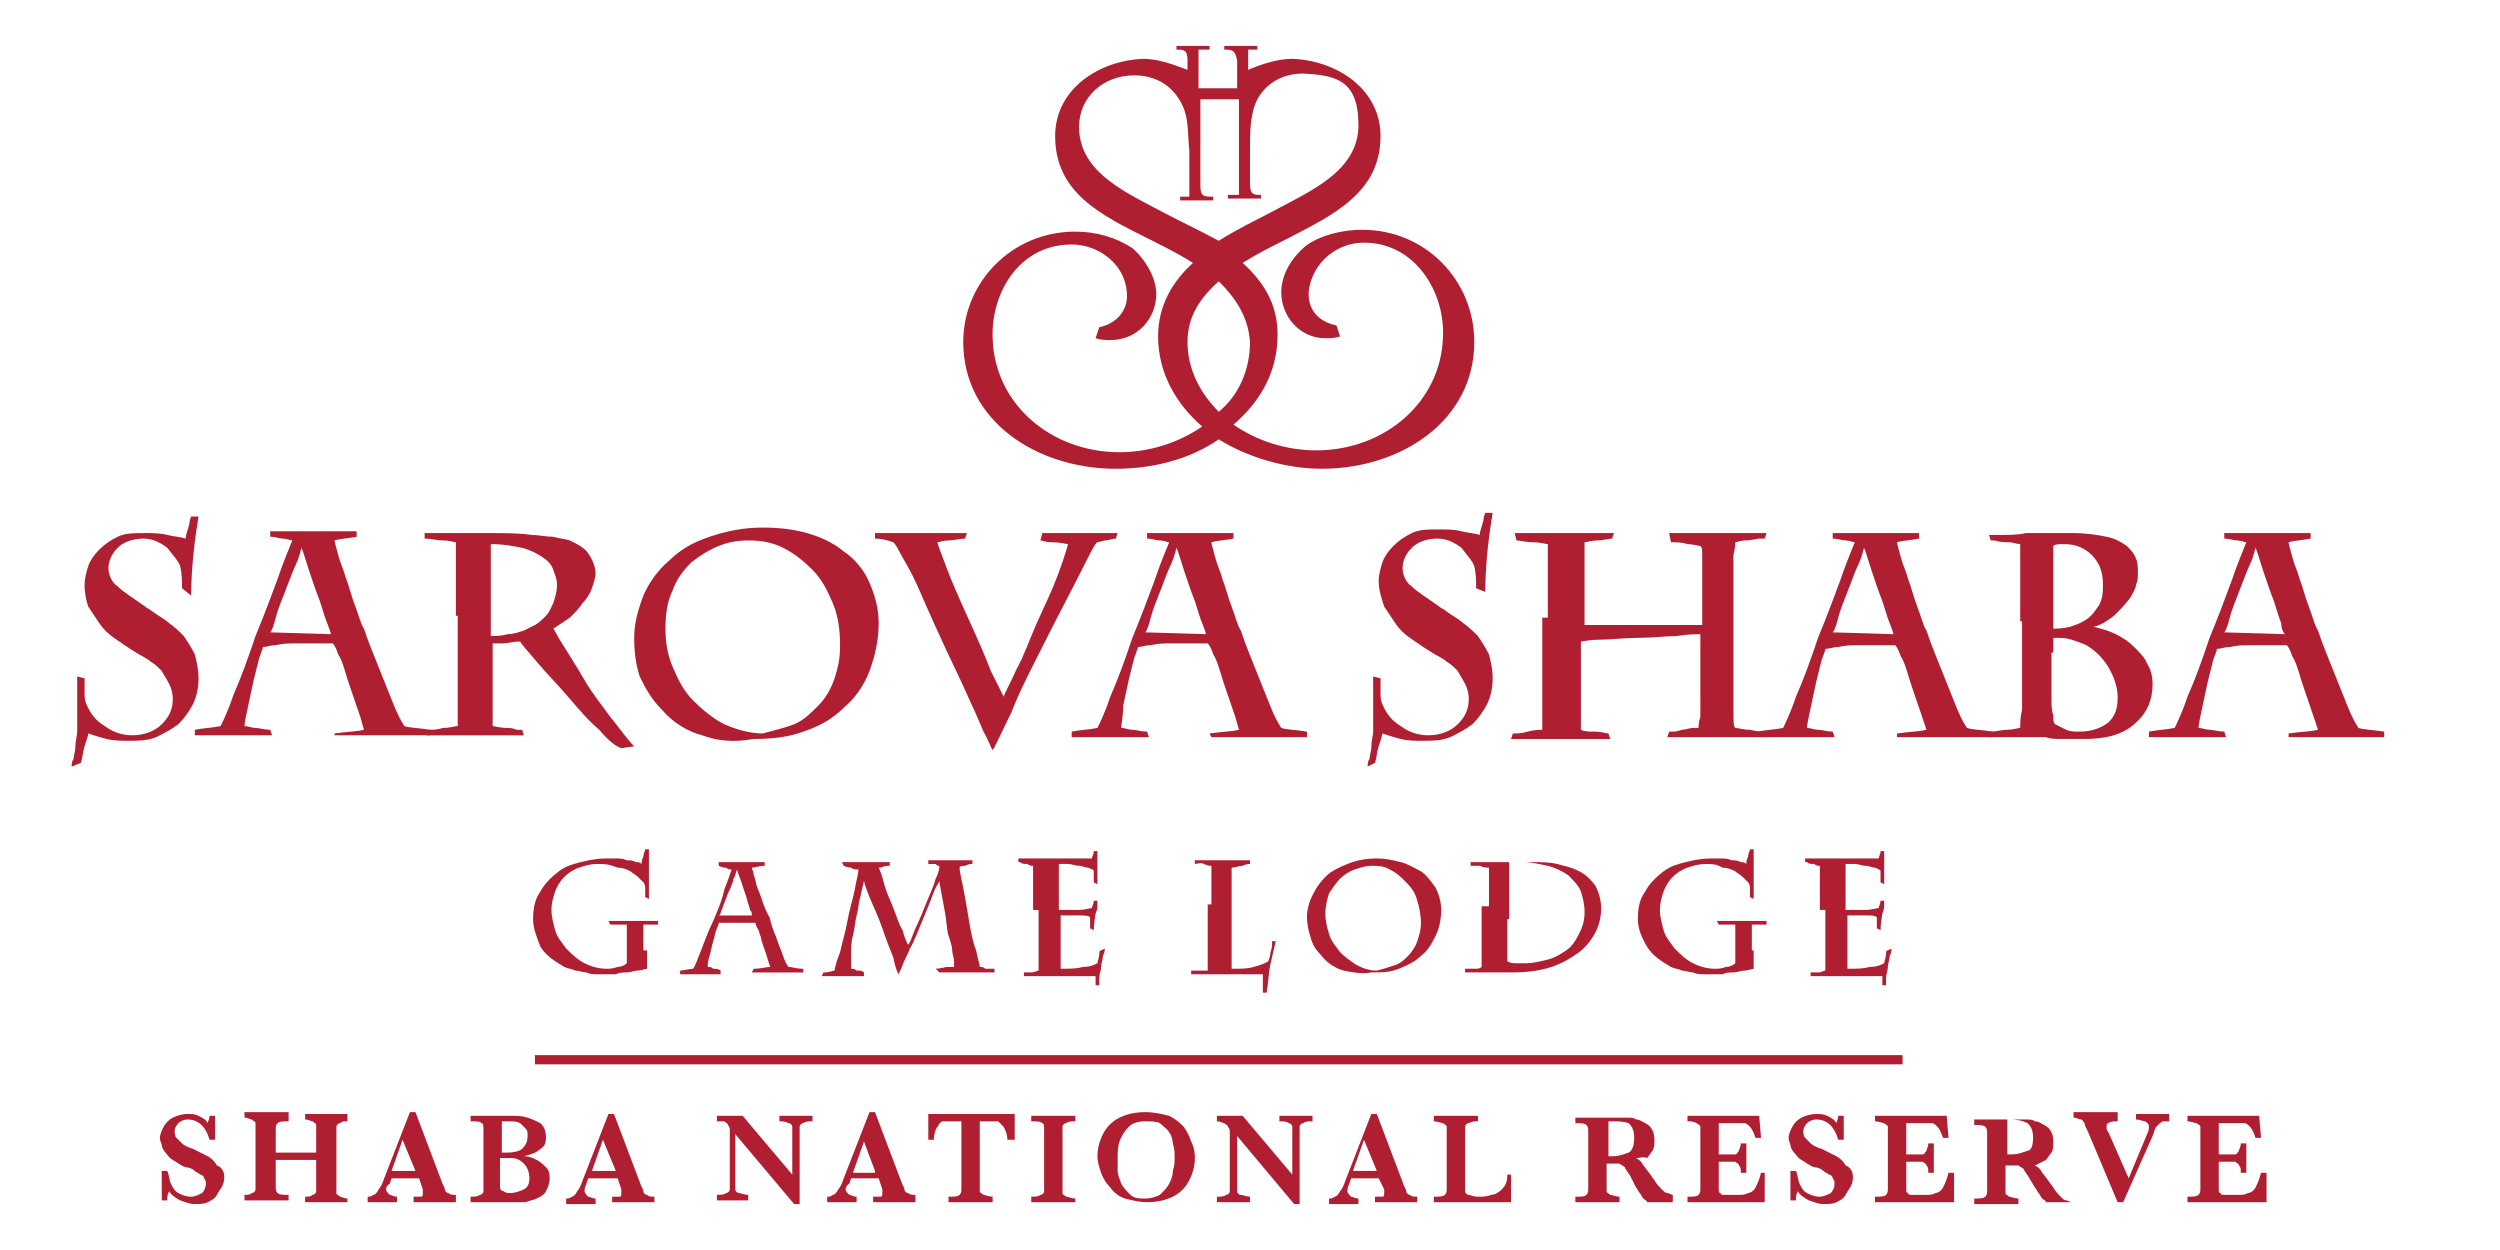 <?xml version="1.0" encoding="iso-8859-1"?>
<!-- Generator: Adobe Illustrator 22.1.0, SVG Export Plug-In . SVG Version: 6.00 Build 0)  -->
<svg version="1.1" id="Layer_1" xmlns="http://www.w3.org/2000/svg" xmlns:xlink="http://www.w3.org/1999/xlink" x="0px" y="0px"
	 width="136px" height="68px" viewBox="0 0 136 68" style="enable-background:new 0 0 136 68;" xml:space="preserve">
<style type="text/css">
	.st0{fill:#B01E31;}
</style>
<g>
	<g>
		<path class="st0" d="M3.9,41.7c0-0.1,0-0.3,0.1-0.4c0-0.2,0.1-0.4,0.1-0.7c0-0.3,0.1-0.6,0.1-0.8c0-0.3,0-0.5,0-0.6
			c0-0.1,0-0.4,0-0.7c0-0.1,0-0.3,0-0.6c0-0.3,0-0.6,0-0.7c0-0.1,0-0.1,0-0.3c0,0,0-0.1,0-0.1l0.4,0.1c0,0.2,0,0.4,0,0.7
			c0,0.3,0,0.5,0.1,0.7c0.2,0.5,0.5,0.9,1,1.2c0.4,0.3,0.9,0.5,1.5,0.5c0.6,0,1.2-0.2,1.6-0.6c0.4-0.4,0.6-0.8,0.6-1.4
			c0-0.3-0.1-0.6-0.2-0.8c-0.1-0.2-0.3-0.5-0.4-0.7c-0.2-0.2-0.4-0.4-0.6-0.5c-0.2-0.2-0.5-0.3-0.8-0.5l0,0
			c-0.5-0.3-0.9-0.6-1.2-0.8c-0.3-0.2-0.6-0.5-0.8-0.8c-0.2-0.3-0.4-0.6-0.6-0.9c-0.1-0.3-0.2-0.7-0.2-1.2c0-0.3,0.1-0.7,0.2-1
			c0.1-0.3,0.3-0.6,0.6-0.9c0.3-0.3,0.6-0.5,1-0.7c0.4-0.2,0.9-0.2,1.5-0.2c0.4,0,0.8,0,1.2,0.1c0.4,0.1,0.7,0.1,1,0.2
			c0-0.2,0.1-0.4,0.2-0.8c0-0.2,0.1-0.4,0.1-0.4l0.4,0c-0.3,1.8-0.4,3.2-0.4,4.3L9.9,32c0-0.4,0-0.8-0.1-1.2c-0.1-0.3-0.4-0.6-0.7-1
			c-0.4-0.3-0.8-0.5-1.3-0.5c-0.6,0-1.1,0.2-1.4,0.5c-0.3,0.3-0.5,0.7-0.5,1.1c0,0.4,0.2,0.8,0.5,1c0.3,0.3,0.8,0.6,1.5,1.1
			c0.1,0.1,0.2,0.1,0.3,0.2c0.4,0.3,0.8,0.5,1,0.7c0.3,0.2,0.6,0.5,0.8,0.7c0.2,0.3,0.4,0.6,0.6,1c0.1,0.4,0.2,0.8,0.2,1.3
			c0,0.5-0.1,1-0.3,1.4c-0.2,0.4-0.5,0.8-0.8,1.1c-0.4,0.3-0.8,0.5-1.2,0.7c-0.5,0.2-1,0.2-1.5,0.2c-0.4,0-0.8,0-1.2-0.1
			c-0.4-0.1-0.7-0.2-1-0.3c0,0.1-0.1,0.4-0.2,0.7c-0.1,0.3-0.1,0.6-0.2,0.9L3.9,41.7z"/>
		<path class="st0" d="M18.2,39.9c0.7-0.1,1.2-0.1,1.6-0.2L19.6,39c-0.4-1.2-0.7-2-0.8-2.4c-0.1-0.3-0.2-0.7-0.4-1
			c-0.1-0.3-0.2-0.5-0.3-0.6c-0.1,0-0.3,0-0.7,0c-0.3,0-0.7,0-1.2,0c-0.5,0-0.8,0-1.2,0.1c-0.3,0-0.5,0.1-0.7,0.1
			c0,0.1-0.1,0.3-0.2,0.6c-0.1,0.4-0.2,0.8-0.3,1.2c-0.1,0.5-0.2,0.9-0.3,1.4c-0.1,0.5-0.2,0.9-0.2,1.1c0.2,0,0.4,0.1,0.6,0.1
			c0.2,0,0.5,0.1,0.8,0.1l0.1,0.3c-0.1,0-0.3,0-0.4,0c-0.2,0-0.4,0-0.8,0c-0.5,0-0.9,0-1.2,0c-0.3,0-0.6,0-1,0c-0.4,0-0.7,0-0.8,0
			l0-0.3c0.5-0.1,0.9-0.1,1.4-0.2c0.1-0.2,0.4-0.8,0.7-1.7c0.4-0.9,0.8-2,1.2-3.2c0.5-1.2,0.9-2.3,1.2-3.1c0.3-0.9,0.6-1.6,0.8-2.1
			c-0.1,0-0.3-0.1-0.5-0.1c-0.2,0-0.4-0.1-0.7-0.1c0,0,0,0,0,0l0-0.3c0.1,0,0.2,0,0.4,0c0.2,0,0.4,0,0.7,0c0.4,0,0.7,0,0.9,0
			c0.4,0,0.9,0,1.4,0c0.3,0,0.6,0,0.8,0c0.2,0,0.4,0,0.5,0l0,0.3c-0.5,0.1-0.9,0.1-1.2,0.2c0,0.1,0.1,0.4,0.2,0.8
			c0.1,0.4,0.3,0.8,0.4,1.2c0.2,0.5,0.3,1,0.5,1.5c0.2,0.5,0.3,1,0.5,1.3c0.1,0.3,0.2,0.6,0.4,1.1c0.2,0.5,0.4,1,0.6,1.5
			c0.2,0.5,0.4,1,0.6,1.5c0.2,0.5,0.4,0.9,0.6,1.2c0.3,0.1,0.8,0.1,1.4,0.2l0,0.3c0,0-0.1,0-0.3,0c-0.2,0-0.4,0-0.7,0
			c-0.5,0-1,0-1.5,0c-0.3,0-0.8,0-1.3,0c-0.4,0-0.7,0-0.9,0c-0.2,0-0.4,0-0.5,0L18.2,39.9z M17.8,33.9c-0.1-0.2-0.2-0.6-0.4-1.2
			c-0.2-0.5-0.4-1.1-0.6-1.7c-0.2-0.6-0.3-1-0.4-1.2h0c-0.1,0.4-0.2,0.7-0.3,0.9c-0.1,0.2-0.3,0.7-0.6,1.5c-0.2,0.5-0.4,1-0.5,1.4
			c-0.1,0.4-0.2,0.7-0.3,0.8l3.3,0.1C18,34.4,17.9,34.2,17.8,33.9z"/>
		<path class="st0" d="M24.8,33.5c0-0.6,0-1.3,0-2.1c0-0.4,0-0.8,0-1.2c0-0.4,0-0.6,0-0.7c-0.1,0-0.3-0.1-0.7-0.1
			c-0.3,0-0.7-0.1-0.9-0.1h-0.1l0-0.3l3.4,0c1,0,1.8,0,2.4,0.1c0.4,0,0.8,0.1,1.2,0.1c0.3,0.1,0.6,0.1,0.9,0.2
			c0.4,0.2,0.8,0.4,1,0.7c0.2,0.3,0.4,0.7,0.4,1.1c0,0.2-0.1,0.5-0.2,0.8c-0.1,0.3-0.3,0.6-0.5,0.8c-0.2,0.3-0.4,0.5-0.7,0.8
			c-0.3,0.2-0.6,0.4-0.9,0.6c0.1,0.1,0.2,0.4,0.6,1c0.3,0.5,0.7,1.1,1.1,1.8c0.4,0.7,0.9,1.3,1.4,2c0.5,0.6,0.9,1.2,1.3,1.6
			l-0.7,0.1c-0.3-0.1-0.7-0.4-1.2-1c-0.6-0.5-1.1-1.1-1.7-1.8c-0.6-0.7-1.2-1.3-1.7-1.9c-0.5-0.6-0.8-0.9-0.9-1.1
			c-0.4,0-0.7,0.1-0.9,0.1c-0.3,0-0.5,0-0.6,0v0.4c0,0.6,0,1.3,0,2.2c0,0.5,0,0.9,0,1.2c0,0.3,0,0.5,0,0.7c0.1,0,0.4,0.1,0.8,0.1
			c0.1,0,0.3,0,0.5,0.1c0.2,0,0.3,0,0.3,0l0.1,0.3c-0.1,0-0.2,0-0.4,0c-0.2,0-0.5,0-0.8,0c-0.5,0-1,0-1.5,0c-0.4,0-0.9,0-1.4,0
			c-0.3,0-0.6,0-0.8,0c-0.2,0-0.3,0-0.4,0l0.1-0.3c0.2,0,0.5,0,0.8-0.1c0.4,0,0.6-0.1,0.8-0.1c0-0.1,0-0.4,0-0.8c0-0.4,0-0.9,0-1.4
			c0-0.9,0-1.9,0-3V33.5z M26.6,34.6c0.3,0,0.7,0,1-0.1c0.3,0,0.6-0.1,0.9-0.2c0.2-0.1,0.4-0.2,0.6-0.3c0.2-0.1,0.4-0.3,0.6-0.5
			c0.2-0.2,0.3-0.5,0.4-0.7c0.1-0.3,0.2-0.6,0.2-1c0-0.3-0.1-0.5-0.2-0.8c-0.1-0.3-0.3-0.5-0.6-0.7c-0.3-0.2-0.7-0.4-1.1-0.5
			c-0.5-0.1-1-0.2-1.7-0.2c0,0.1,0,0.4,0,0.8c0,0.4,0,0.9,0,1.3c0,1,0,1.8,0,2.5V34.6z"/>
		<path class="st0" d="M38.2,40c-0.8-0.2-1.6-0.7-2.2-1.4c-0.6-0.6-0.9-1.2-1.2-1.8c-0.2-0.6-0.3-1.3-0.3-2.1c0-0.8,0.2-1.5,0.5-2.3
			c0.3-0.7,0.8-1.4,1.4-1.9c0.6-0.6,1.3-1,2.2-1.3c0.9-0.3,1.8-0.5,2.9-0.5c0.9,0,1.7,0.1,2.4,0.3c0.7,0.2,1.4,0.5,2,1
			c0.6,0.4,1.1,1,1.4,1.7c0.3,0.7,0.5,1.4,0.5,2.2c0,0.9-0.2,1.8-0.5,2.6c-0.3,0.8-0.8,1.5-1.4,2c-0.6,0.6-1.3,1-2.2,1.3
			c-0.8,0.3-1.7,0.4-2.7,0.4C39.9,40.4,39,40.3,38.2,40z M43.2,39.4c0.5-0.2,0.9-0.6,1.3-1s0.7-0.9,0.9-1.5c0.2-0.6,0.3-1.1,0.3-1.8
			c0-0.8-0.1-1.6-0.4-2.3c-0.3-0.7-0.6-1.3-1.1-1.8c-0.5-0.5-1-0.9-1.6-1.2c-0.6-0.3-1.2-0.4-1.9-0.4c-0.6,0-1.1,0.1-1.6,0.3
			c-0.5,0.2-1,0.5-1.5,0.9c-0.4,0.4-0.8,0.9-1,1.5c-0.3,0.6-0.4,1.3-0.4,2.1c0,0.7,0.1,1.4,0.4,2.1c0.3,0.7,0.6,1.3,1.1,1.8
			c0.5,0.5,1.1,1,1.7,1.3c0.7,0.3,1.4,0.5,2.1,0.5C42.2,39.7,42.7,39.6,43.2,39.4z"/>
		<path class="st0" d="M47.6,29c0.3,0,0.6,0,1,0c0.4,0,0.8,0,1.3,0c0.5,0,1.1,0,1.6,0c0.6,0,0.9,0,1.1,0l-0.1,0.3
			c-0.3,0-0.6,0.1-0.9,0.1c-0.3,0-0.5,0.1-0.6,0.1c0,0.1,0.2,0.6,0.5,1.4c0.3,0.8,0.7,1.7,1.2,2.8c0.5,1.1,0.9,2,1.2,2.8
			c0.4,0.8,0.6,1.2,0.7,1.4c0.1-0.3,0.4-0.8,0.7-1.5c0.4-0.7,0.7-1.6,1.1-2.5c0.4-0.9,0.8-1.7,1.1-2.5c0.3-0.8,0.5-1.4,0.6-1.8
			c-0.1,0-0.4-0.1-0.9-0.1c-0.3,0-0.5-0.1-0.6-0.1L56.7,29c0.1,0,0.4,0,0.8,0c0.5,0,0.9,0,1.5,0c0.4,0,0.7,0,1,0c0.3,0,0.5,0,0.8,0
			l-0.1,0.3c-0.2,0-0.4,0.1-0.6,0.1l-0.4,0.1c-0.1,0-0.4,0.6-0.9,1.6c-0.5,1-1.2,2.3-1.9,3.7c-0.7,1.4-1.4,2.7-1.9,4
			c-0.6,1.2-0.9,1.9-1,2c-0.1-0.1-0.2-0.5-0.5-1c-0.2-0.5-0.6-1.4-1.2-2.7c-1.2-2.5-1.9-4.1-2.2-4.8c-0.3-0.7-0.6-1.3-0.9-1.8
			c-0.3-0.5-0.4-0.8-0.6-1c-0.3-0.1-0.6-0.2-1-0.2L47.6,29z"/>
		<path class="st0" d="M65.8,39.9c0.7-0.1,1.2-0.1,1.6-0.2L67.2,39c-0.4-1.2-0.7-2-0.8-2.4c-0.1-0.3-0.2-0.7-0.4-1
			c-0.1-0.3-0.2-0.5-0.3-0.6c-0.1,0-0.3,0-0.7,0c-0.3,0-0.7,0-1.2,0c-0.5,0-0.8,0-1.2,0.1c-0.3,0-0.5,0.1-0.7,0.1
			c0,0.1-0.1,0.3-0.2,0.6c-0.1,0.4-0.2,0.8-0.3,1.2c-0.1,0.5-0.2,0.9-0.3,1.4C61.1,39,61,39.3,61,39.6c0.2,0,0.4,0.1,0.6,0.1
			c0.2,0,0.5,0.1,0.8,0.1l0.1,0.3c-0.1,0-0.3,0-0.4,0c-0.2,0-0.4,0-0.8,0c-0.5,0-0.9,0-1.2,0c-0.3,0-0.6,0-1,0c-0.4,0-0.7,0-0.8,0
			l0-0.3c0.5-0.1,0.9-0.1,1.4-0.2c0.1-0.2,0.4-0.8,0.7-1.7c0.4-0.9,0.8-2,1.2-3.2c0.5-1.2,0.9-2.3,1.2-3.1c0.3-0.9,0.6-1.6,0.8-2.1
			c-0.1,0-0.3-0.1-0.5-0.1c-0.2,0-0.4-0.1-0.7-0.1c0,0,0,0,0,0l0-0.3c0.1,0,0.2,0,0.4,0c0.2,0,0.4,0,0.7,0c0.4,0,0.7,0,0.9,0
			c0.4,0,0.9,0,1.4,0c0.3,0,0.6,0,0.8,0c0.2,0,0.4,0,0.5,0l0,0.3c-0.5,0.1-0.9,0.1-1.2,0.2c0,0.1,0.1,0.4,0.2,0.8
			c0.1,0.4,0.3,0.8,0.4,1.2c0.2,0.5,0.3,1,0.5,1.5c0.2,0.5,0.3,1,0.5,1.3c0.1,0.3,0.2,0.6,0.4,1.1c0.2,0.5,0.4,1,0.6,1.5
			c0.2,0.5,0.4,1,0.6,1.5c0.2,0.5,0.4,0.9,0.6,1.2c0.3,0.1,0.8,0.1,1.4,0.2l0,0.3c0,0-0.1,0-0.3,0c-0.2,0-0.4,0-0.7,0
			c-0.5,0-1,0-1.5,0c-0.3,0-0.8,0-1.3,0c-0.4,0-0.7,0-0.9,0c-0.2,0-0.4,0-0.5,0L65.8,39.9z M65.4,33.9c-0.1-0.2-0.2-0.6-0.4-1.2
			c-0.2-0.5-0.4-1.1-0.6-1.7c-0.2-0.6-0.3-1-0.4-1.2h0c-0.1,0.4-0.2,0.7-0.3,0.9c-0.1,0.2-0.3,0.7-0.6,1.5c-0.2,0.5-0.4,1-0.5,1.4
			c-0.1,0.4-0.2,0.7-0.3,0.8l3.3,0.1C65.6,34.4,65.5,34.2,65.4,33.9z"/>
		<path class="st0" d="M74.4,41.7c0-0.1,0-0.3,0.1-0.4c0-0.2,0.1-0.4,0.1-0.7c0-0.3,0.1-0.6,0.1-0.8c0-0.3,0-0.5,0-0.6
			c0-0.1,0-0.4,0-0.7c0-0.1,0-0.3,0-0.6c0-0.3,0-0.6,0-0.7c0-0.1,0-0.1,0-0.3c0,0,0-0.1,0-0.1l0.4,0.1c0,0.2,0,0.4,0,0.7
			c0,0.3,0,0.5,0.1,0.7c0.2,0.5,0.5,0.9,1,1.2c0.4,0.3,0.9,0.5,1.5,0.5c0.6,0,1.2-0.2,1.6-0.6c0.4-0.4,0.6-0.8,0.6-1.4
			c0-0.3-0.1-0.6-0.2-0.8c-0.1-0.2-0.3-0.5-0.4-0.7c-0.2-0.2-0.4-0.4-0.6-0.5c-0.2-0.2-0.5-0.3-0.8-0.5l0,0
			c-0.5-0.3-0.9-0.6-1.2-0.8c-0.3-0.2-0.6-0.5-0.8-0.8c-0.2-0.3-0.4-0.6-0.6-0.9C75.1,32.4,75,32,75,31.6c0-0.3,0.1-0.7,0.2-1
			c0.1-0.3,0.3-0.6,0.6-0.9c0.3-0.3,0.6-0.5,1-0.7c0.4-0.2,0.9-0.2,1.5-0.2c0.4,0,0.8,0,1.2,0.1c0.4,0.1,0.7,0.1,1,0.2
			c0-0.2,0.1-0.4,0.2-0.8c0-0.2,0.1-0.4,0.1-0.4l0.4,0c-0.3,1.8-0.4,3.2-0.4,4.3L80.3,32c0-0.4,0-0.8-0.1-1.2
			c-0.1-0.3-0.4-0.6-0.7-1c-0.4-0.3-0.8-0.5-1.3-0.5c-0.6,0-1.1,0.2-1.4,0.5c-0.3,0.3-0.5,0.7-0.5,1.1c0,0.4,0.2,0.8,0.5,1
			c0.3,0.3,0.8,0.6,1.5,1.1c0.1,0.1,0.2,0.1,0.3,0.2c0.4,0.3,0.8,0.5,1,0.7c0.3,0.2,0.6,0.5,0.8,0.7c0.2,0.3,0.4,0.6,0.6,1
			c0.1,0.4,0.2,0.8,0.2,1.3c0,0.5-0.1,1-0.3,1.4c-0.2,0.4-0.5,0.8-0.8,1.1c-0.4,0.3-0.8,0.5-1.2,0.7c-0.5,0.2-1,0.2-1.5,0.2
			c-0.4,0-0.8,0-1.2-0.1c-0.4-0.1-0.7-0.2-1-0.3c0,0.1-0.1,0.4-0.2,0.7c-0.1,0.3-0.1,0.6-0.2,0.9L74.4,41.7z"/>
		<path class="st0" d="M84.2,33.6c0-0.6,0-1.3,0-2c0-0.4,0-0.8,0-1.2c0-0.4,0-0.7,0-0.8c-0.1,0-0.4-0.1-0.8-0.1
			c-0.4,0-0.7-0.1-0.9-0.1L82.4,29c0.1,0,0.2,0,0.4,0c0.2,0,0.4,0,0.7,0c0.5,0,1.1,0,1.7,0c0.5,0,1.1,0,1.6,0c0.5,0,0.8,0,1,0
			l-0.1,0.3c-0.2,0-0.5,0.1-0.8,0.1c-0.3,0-0.6,0.1-0.7,0.1c0,0.1,0,0.3,0,0.6c0,0.3,0,0.6,0,0.9c0,0.3,0,0.7,0,1.1c0,0.4,0,0.8,0,1
			V34h0.4c1.3,0,2.3,0,3,0c0.8,0,1.5,0,2,0c0.5,0,0.9,0,1,0v-0.7c0-1,0-1.7,0-2.1c0-0.4,0-0.7,0-1c0-0.3,0-0.4-0.1-0.5
			c-0.1,0-0.4-0.1-0.7-0.1c-0.3-0.1-0.6-0.1-0.9-0.1L90.8,29c0.1,0,0.2,0,0.4,0c0.2,0,0.4,0,0.7,0c0.5,0,1.1,0,1.6,0
			c0.6,0,1.1,0,1.6,0c0.5,0,0.9,0,1,0l-0.1,0.3c-0.1,0-0.2,0-0.3,0c-0.1,0-0.4,0.1-0.8,0.1c-0.2,0-0.4,0.1-0.5,0.1
			c0,0.1,0,0.3-0.1,0.7c0,0.4,0,0.8,0,1.3c0,0.9,0,1.6,0,2v1.1c0,1.1,0,2.1,0,3c0,0.5,0,0.9,0,1.3c0,0.3,0,0.6,0.1,0.7
			c0.2,0,0.4,0.1,0.8,0.1c0.4,0.1,0.6,0.1,0.8,0.1l0.1,0.3c-0.1,0-0.2,0-0.4,0c-0.2,0-0.4,0-0.8,0c-0.5,0-1,0-1.5,0
			c-0.4,0-0.9,0-1.4,0c-0.3,0-0.6,0-0.8,0c-0.2,0-0.4,0-0.5,0l0.1-0.3c0.1,0,0.1,0,0.2,0c0.1,0,0.2,0,0.5-0.1c0.2,0,0.4-0.1,0.6-0.1
			c0.1,0,0.2,0,0.3,0c0-0.1,0-0.3,0.1-0.6c0-0.3,0-0.6,0-1.1c0-0.5,0-1.4,0-2.5v-0.9c-0.2,0-0.7,0-1.3,0.1c-0.6,0-1.3,0.1-2.1,0.1
			c-0.8,0-1.5,0.1-2.1,0.1c-0.6,0-0.9,0.1-1,0.1v0.6c0,0.3,0,0.7,0,1.1c0,0.4,0,0.8,0,1.3c0,0.4,0,0.8,0,1.1c0,0.3,0,0.5,0,0.7
			c0.2,0.1,0.5,0.1,0.8,0.1c0.3,0,0.6,0.1,0.7,0.1l0.1,0.3c-0.1,0-0.2,0-0.4,0c-0.2,0-0.4,0-0.8,0c-0.5,0-1,0-1.4,0
			c-0.5,0-1,0-1.5,0c-0.3,0-0.6,0-0.8,0c-0.2,0-0.4,0-0.5,0l0.1-0.3c0.2,0,0.5,0,0.8-0.1c0.4-0.1,0.6-0.1,0.8-0.1c0-0.2,0-0.5,0-0.9
			c0-0.4,0-0.8,0-1.2c0-0.7,0-1.6,0-2.5V33.6z"/>
		<path class="st0" d="M103.2,39.9c0.7-0.1,1.2-0.1,1.6-0.2l-0.2-0.6c-0.4-1.2-0.7-2-0.8-2.4c-0.1-0.3-0.2-0.7-0.4-1
			c-0.1-0.3-0.2-0.5-0.3-0.6c-0.1,0-0.3,0-0.7,0c-0.3,0-0.7,0-1.2,0c-0.5,0-0.8,0-1.2,0.1c-0.3,0-0.5,0.1-0.7,0.1
			c0,0.1-0.1,0.3-0.2,0.6c-0.1,0.4-0.2,0.8-0.3,1.2c-0.1,0.5-0.2,0.9-0.3,1.4c-0.1,0.5-0.2,0.9-0.2,1.1c0.2,0,0.4,0.1,0.6,0.1
			c0.2,0,0.5,0.1,0.8,0.1l0.1,0.3c-0.1,0-0.3,0-0.4,0c-0.2,0-0.4,0-0.8,0c-0.5,0-0.9,0-1.2,0c-0.3,0-0.6,0-1,0c-0.4,0-0.7,0-0.8,0
			l0-0.3c0.5-0.1,0.9-0.1,1.4-0.2c0.1-0.2,0.4-0.8,0.7-1.7c0.4-0.9,0.8-2,1.2-3.2c0.5-1.2,0.9-2.3,1.2-3.1c0.3-0.9,0.6-1.6,0.8-2.1
			c-0.1,0-0.3-0.1-0.5-0.1c-0.2,0-0.4-0.1-0.7-0.1c0,0,0,0,0,0l0-0.3c0.1,0,0.2,0,0.4,0c0.2,0,0.4,0,0.7,0c0.4,0,0.7,0,0.9,0
			c0.4,0,0.9,0,1.4,0c0.3,0,0.6,0,0.8,0c0.2,0,0.4,0,0.5,0l0,0.3c-0.5,0.1-0.9,0.1-1.2,0.2c0,0.1,0.1,0.4,0.2,0.8
			c0.1,0.4,0.3,0.8,0.4,1.2c0.2,0.5,0.3,1,0.5,1.5c0.2,0.5,0.3,1,0.5,1.3c0.1,0.3,0.2,0.6,0.4,1.1c0.2,0.5,0.4,1,0.6,1.5
			c0.2,0.5,0.4,1,0.6,1.5c0.2,0.5,0.4,0.9,0.6,1.2c0.3,0.1,0.8,0.1,1.4,0.2l0,0.3c0,0-0.1,0-0.3,0c-0.2,0-0.4,0-0.7,0
			c-0.5,0-1,0-1.5,0c-0.3,0-0.8,0-1.3,0c-0.4,0-0.7,0-0.9,0c-0.2,0-0.4,0-0.5,0L103.2,39.9z M102.8,33.9c-0.1-0.2-0.2-0.6-0.4-1.2
			c-0.2-0.5-0.4-1.1-0.6-1.7c-0.2-0.6-0.3-1-0.4-1.2h0c-0.1,0.4-0.2,0.7-0.3,0.9c-0.1,0.2-0.3,0.7-0.6,1.5c-0.2,0.5-0.4,1-0.5,1.4
			c-0.1,0.4-0.2,0.7-0.3,0.8l3.3,0.1C103,34.4,102.9,34.2,102.8,33.9z"/>
		<path class="st0" d="M109.9,33.8c0-0.3,0-0.7,0-1.2c0-0.5,0-0.9,0-1.2c0-0.3,0-0.6,0-1c0-0.4,0-0.6,0-0.8c-0.2,0-0.4-0.1-0.6-0.1
			c-0.2,0-0.5,0-0.8-0.1c-0.1,0-0.1,0-0.2,0l-0.1-0.3l0.6,0c0.5,0,1,0,1.4-0.1c0.4,0,0.7,0,0.9,0c0.2,0,0.4,0,0.8,0
			c0.4,0,0.7,0,0.9,0c0.7,0,1.3,0.1,1.8,0.2c0.5,0.1,0.8,0.3,1.1,0.5c0.2,0.2,0.4,0.4,0.5,0.7c0.1,0.2,0.1,0.5,0.1,0.7
			c0,0.3,0,0.5-0.1,0.7c0,0.2-0.2,0.5-0.3,0.7c-0.3,0.4-0.6,0.7-0.9,1c-0.4,0.3-0.7,0.5-1.1,0.6v0c0.4,0.1,0.8,0.2,1.2,0.4
			c0.4,0.2,0.7,0.4,1,0.7c0.3,0.3,0.6,0.6,0.7,0.9c0.2,0.3,0.3,0.7,0.3,1.1c0,0.9-0.3,1.6-1,2.2c-0.7,0.6-1.6,0.8-2.7,0.8
			c-0.1,0-0.2,0-0.4,0c-0.2,0-0.4,0-0.8,0c-0.3,0-0.7,0-0.9-0.1c-0.3,0-0.5,0-0.7,0c-0.3,0-0.7,0-1.2,0c-0.3,0-0.6,0-0.8,0
			c-0.2,0-0.3,0-0.4,0l0.1-0.3c0.3,0,0.6-0.1,0.9-0.1c0.3,0,0.6-0.1,0.7-0.1c0-0.2,0-0.6,0.1-1c0-0.4,0-0.9,0-1.3c0-0.6,0-1.4,0-2.5
			V33.8z M111.6,34.2c0.3,0,0.6,0,1-0.1c0.3-0.1,0.6-0.2,0.9-0.4c0.3-0.2,0.5-0.5,0.7-0.8c0.2-0.4,0.2-0.7,0.2-1.1
			c0-0.7-0.2-1.2-0.6-1.6c-0.4-0.4-0.9-0.6-1.5-0.6c-0.3,0-0.5,0-0.6,0.1c0,0,0,0.2,0,0.4c0,0.3,0,0.6,0,1c0,0.8,0,1.6,0,2.4V34.2z
			 M111.6,35.5c0,0.3,0,0.7,0,1.1c0,0.5,0,0.9,0,1.3c0,0.4,0,0.8,0.1,1c0,0.3,0,0.4,0.1,0.5c0.2,0.1,0.4,0.2,0.6,0.3
			c0.2,0.1,0.5,0.1,0.7,0.1c0.7,0,1.2-0.2,1.6-0.5c0.4-0.4,0.5-0.8,0.5-1.4c0-0.5-0.2-1.1-0.5-1.6c-0.3-0.5-0.7-0.9-1.2-1.2
			c-0.2-0.1-0.5-0.2-0.8-0.3c-0.3-0.1-0.6-0.1-0.8-0.1c0,0-0.1,0-0.1,0c0,0-0.1,0-0.1,0V35.5z"/>
		<path class="st0" d="M124.5,39.9c0.7-0.1,1.2-0.1,1.6-0.2l-0.2-0.6c-0.4-1.2-0.7-2-0.8-2.4c-0.1-0.3-0.2-0.7-0.4-1
			c-0.1-0.3-0.2-0.5-0.3-0.6c-0.1,0-0.3,0-0.7,0c-0.3,0-0.7,0-1.2,0c-0.5,0-0.8,0-1.2,0.1c-0.3,0-0.5,0.1-0.7,0.1
			c0,0.1-0.1,0.3-0.2,0.6c-0.1,0.4-0.2,0.8-0.3,1.2c-0.1,0.5-0.2,0.9-0.3,1.4c-0.1,0.5-0.2,0.9-0.2,1.1c0.2,0,0.4,0.1,0.6,0.1
			c0.2,0,0.5,0.1,0.8,0.1l0.1,0.3c-0.1,0-0.3,0-0.4,0c-0.2,0-0.4,0-0.8,0c-0.5,0-0.9,0-1.2,0c-0.3,0-0.6,0-1,0c-0.4,0-0.7,0-0.8,0
			l0-0.3c0.5-0.1,0.9-0.1,1.4-0.2c0.1-0.2,0.4-0.8,0.7-1.7c0.4-0.9,0.8-2,1.2-3.2c0.5-1.2,0.9-2.3,1.2-3.1c0.3-0.9,0.6-1.6,0.8-2.1
			c-0.1,0-0.3-0.1-0.5-0.1c-0.2,0-0.4-0.1-0.7-0.1c0,0,0,0,0,0l0-0.3c0.1,0,0.2,0,0.4,0c0.2,0,0.4,0,0.7,0c0.4,0,0.7,0,0.9,0
			c0.4,0,0.9,0,1.4,0c0.3,0,0.6,0,0.8,0c0.2,0,0.4,0,0.5,0l0,0.3c-0.5,0.1-0.9,0.1-1.2,0.2c0,0.1,0.1,0.4,0.2,0.8
			c0.1,0.4,0.3,0.8,0.4,1.2c0.2,0.5,0.3,1,0.5,1.5c0.2,0.5,0.3,1,0.5,1.3c0.1,0.3,0.2,0.6,0.4,1.1c0.2,0.5,0.4,1,0.6,1.5
			c0.2,0.5,0.4,1,0.6,1.5c0.2,0.5,0.4,0.9,0.6,1.2c0.3,0.1,0.8,0.1,1.4,0.2l0,0.3c0,0-0.1,0-0.3,0c-0.2,0-0.4,0-0.7,0
			c-0.5,0-1,0-1.5,0c-0.3,0-0.8,0-1.3,0c-0.4,0-0.7,0-0.9,0c-0.2,0-0.4,0-0.5,0L124.5,39.9z M124.1,33.9c-0.1-0.2-0.2-0.6-0.4-1.2
			c-0.2-0.5-0.4-1.1-0.6-1.7c-0.2-0.6-0.3-1-0.4-1.2h0c-0.1,0.4-0.2,0.7-0.3,0.9c-0.1,0.2-0.3,0.7-0.6,1.5c-0.2,0.5-0.4,1-0.5,1.4
			c-0.1,0.4-0.2,0.7-0.3,0.8l3.3,0.1C124.2,34.4,124.1,34.2,124.1,33.9z"/>
	</g>
	<g>
		<path class="st0" d="M35.2,51.7c0,0.2,0,0.4,0,0.6c0,0.2,0,0.3,0,0.4c-0.1,0-0.3,0.1-0.5,0.1c-0.2,0-0.4,0.1-0.6,0.1
			c-0.2,0-0.4,0-0.6,0.1c-0.2,0-0.4,0-0.5,0c-0.2,0-0.3,0-0.5,0c-0.2,0-0.4,0-0.6-0.1c-0.2,0-0.4-0.1-0.6-0.1
			c-0.2-0.1-0.4-0.1-0.6-0.2c-0.5-0.3-1-0.6-1.3-1.1C29.2,51,29,50.5,29,50c0-0.6,0.1-1.1,0.4-1.5c0.2-0.4,0.6-0.8,1-1.1
			c0.4-0.3,0.8-0.4,1.2-0.5c0.4-0.1,0.9-0.2,1.3-0.2c0.2,0,0.4,0,0.6,0c0.2,0,0.4,0,0.6,0.1c0.2,0,0.3,0,0.5,0.1
			c0.1,0,0.2,0,0.3,0.1c0-0.1,0-0.2,0.1-0.4c0-0.2,0.1-0.3,0.1-0.4l0.2,0c0,0.1,0,0.2,0,0.4c0,0.2,0,0.4,0,0.6c0,0.2,0,0.5,0,0.7
			c0,0.2,0,0.5,0,0.7c0,0,0,0.1,0,0.2c0,0.1,0,0.1,0,0.1l-0.2-0.1c0-0.1,0-0.3,0-0.4c0-0.1,0-0.3-0.1-0.4c-0.1-0.1-0.2-0.2-0.3-0.3
			c-0.1-0.1-0.3-0.2-0.4-0.3c-0.2-0.1-0.4-0.2-0.7-0.2C33.1,47,32.9,47,32.5,47c-0.4,0-0.7,0.1-1,0.2c-0.3,0.1-0.6,0.3-0.8,0.5
			c-0.2,0.2-0.4,0.5-0.5,0.8c-0.1,0.3-0.2,0.6-0.2,1c0,0.4,0.1,0.7,0.2,1.1c0.1,0.4,0.4,0.7,0.6,1c0.3,0.3,0.6,0.6,1,0.8
			c0.4,0.2,0.8,0.3,1.2,0.3c0.2,0,0.3,0,0.6-0.1c0.2,0,0.4-0.1,0.5-0.2c0-0.1,0-0.4,0-0.9v-0.5c0-0.1,0-0.3,0-0.4c0-0.1,0-0.2,0-0.3
			l-0.2,0c-0.1,0-0.3,0-0.4,0c-0.1,0-0.2,0-0.3,0l-0.1-0.2c0.2,0,0.4,0,0.7,0c0.3,0,0.5,0,0.7,0c0.2,0,0.5,0,0.8,0
			c0.2,0,0.3,0,0.4,0c0.1,0,0.1,0,0.1,0l0,0.2l-0.1,0c-0.1,0-0.3,0-0.4,0c-0.1,0-0.2,0-0.3,0c0,0.1,0,0.2,0,0.4c0,0.2,0,0.4,0,0.5
			V51.7z"/>
		<path class="st0" d="M41,52.7c0.4,0,0.7-0.1,0.9-0.1l-0.1-0.3c-0.2-0.7-0.4-1.1-0.4-1.3c-0.1-0.2-0.1-0.4-0.2-0.5
			c-0.1-0.2-0.1-0.3-0.1-0.3c-0.1,0-0.2,0-0.4,0c-0.2,0-0.4,0-0.6,0c-0.2,0-0.5,0-0.6,0c-0.2,0-0.3,0-0.4,0c0,0,0,0.1-0.1,0.3
			c-0.1,0.2-0.1,0.4-0.2,0.7c-0.1,0.3-0.1,0.5-0.2,0.8c-0.1,0.3-0.1,0.5-0.1,0.6c0.1,0,0.2,0,0.3,0.1c0.1,0,0.3,0,0.4,0.1l0,0.2
			c-0.1,0-0.1,0-0.2,0c-0.1,0-0.2,0-0.4,0c-0.3,0-0.5,0-0.6,0c-0.1,0-0.3,0-0.5,0c-0.2,0-0.4,0-0.5,0l0-0.2c0.2,0,0.5-0.1,0.7-0.1
			c0.1-0.1,0.2-0.4,0.4-0.9c0.2-0.5,0.4-1.1,0.7-1.7c0.3-0.7,0.5-1.2,0.6-1.7c0.2-0.5,0.3-0.8,0.4-1.1c-0.1,0-0.2,0-0.3-0.1
			c-0.1,0-0.2,0-0.4-0.1c0,0,0,0,0,0l0-0.2c0.1,0,0.1,0,0.2,0c0.1,0,0.2,0,0.4,0c0.2,0,0.4,0,0.5,0c0.2,0,0.5,0,0.8,0
			c0.2,0,0.3,0,0.4,0c0.1,0,0.2,0,0.2,0l0,0.2c-0.3,0-0.5,0.1-0.7,0.1c0,0.1,0.1,0.2,0.1,0.4c0.1,0.2,0.1,0.4,0.2,0.7
			c0.1,0.2,0.2,0.5,0.3,0.8c0.1,0.3,0.2,0.5,0.3,0.7c0.1,0.1,0.1,0.3,0.2,0.6c0.1,0.3,0.2,0.5,0.3,0.8c0.1,0.3,0.2,0.5,0.3,0.8
			c0.1,0.3,0.2,0.5,0.3,0.6c0.2,0,0.4,0.1,0.8,0.1l0,0.2c0,0-0.1,0-0.2,0c-0.1,0-0.2,0-0.4,0c-0.3,0-0.6,0-0.8,0c-0.2,0-0.4,0-0.7,0
			c-0.2,0-0.4,0-0.5,0c-0.1,0-0.2,0-0.2,0L41,52.7z M40.8,49.5c0-0.1-0.1-0.3-0.2-0.7c-0.1-0.3-0.2-0.6-0.3-0.9
			c-0.1-0.3-0.2-0.5-0.2-0.6h0c-0.1,0.2-0.1,0.4-0.2,0.5c0,0.1-0.1,0.4-0.3,0.8c-0.1,0.3-0.2,0.5-0.3,0.8c-0.1,0.2-0.1,0.4-0.2,0.4
			l1.8,0C40.9,49.7,40.9,49.6,40.8,49.5z"/>
		<path class="st0" d="M50.9,52.7c0,0,0.2,0,0.6-0.1c0.2,0,0.3,0,0.4,0c0,0,0-0.2,0-0.3c0-0.2-0.1-0.4-0.1-0.6
			c0-0.2-0.1-0.5-0.2-0.8c-0.1-0.3-0.1-0.8-0.2-1.3c-0.2-1.1-0.3-1.6-0.3-1.7h0c0,0.1-0.1,0.2-0.2,0.4c-0.1,0.2-0.2,0.5-0.4,1
			c-0.5,1.2-0.8,2-1,2.3c-0.1,0.3-0.3,0.6-0.4,0.9c-0.1,0.3-0.2,0.4-0.2,0.5c-0.1-0.1-0.2-0.4-0.3-0.9c-0.2-0.5-0.4-1-0.6-1.6
			c-0.2-0.6-0.5-1.2-0.7-1.7c-0.2-0.5-0.3-0.8-0.3-0.9h0c0,0.1-0.1,0.4-0.2,0.9c-0.1,0.3-0.1,0.7-0.2,1c-0.1,0.4-0.1,0.7-0.2,1.1
			c-0.1,0.3-0.1,0.7-0.1,1c0,0.3,0,0.6,0,0.8c0.1,0,0.2,0,0.3,0.1c0.2,0,0.3,0,0.4,0.1l0,0.2c0,0-0.1,0-0.2,0c-0.1,0-0.2,0-0.4,0
			c-0.3,0-0.5,0-0.7,0c-0.1,0-0.3,0-0.5,0c-0.2,0-0.3,0-0.5,0l0.1-0.2c0,0,0.1,0,0.1,0c0.2,0,0.4-0.1,0.5-0.1c0-0.1,0.1-0.5,0.3-1
			c0.1-0.5,0.3-1.1,0.4-1.7c0.1-0.6,0.3-1.2,0.4-1.7c0.1-0.6,0.2-0.9,0.2-1.1c-0.2,0-0.3,0-0.4-0.1c-0.2,0-0.4-0.1-0.4-0.1l-0.1-0.2
			c0.1,0,0.2,0,0.5,0c0.3,0,0.5,0,0.8,0c0.2,0,0.5,0,0.7,0c0.3,0,0.5,0,0.6,0l0,0.2c-0.1,0-0.3,0-0.5,0.1c0,0-0.1,0-0.1,0
			c0.1,0.2,0.2,0.5,0.3,0.9c0.1,0.4,0.3,0.8,0.5,1.3c0.2,0.5,0.3,0.9,0.5,1.2c0.1,0.4,0.2,0.6,0.3,0.8c0.1-0.1,0.2-0.4,0.4-0.9
			c0.2-0.4,0.4-0.9,0.6-1.4c0.2-0.5,0.4-0.9,0.5-1.3c0.2-0.4,0.2-0.6,0.2-0.7c-0.1,0-0.1,0-0.2-0.1c-0.1,0-0.2,0-0.3,0l-0.1,0l0-0.2
			c0.1,0,0.3,0,0.6,0c0.2,0,0.4,0,0.6,0c0.2,0,0.4,0,0.6,0c0.2,0,0.3,0,0.4,0c0.1,0,0.2,0,0.2,0l0,0.2c-0.1,0-0.2,0-0.4,0.1
			c-0.1,0-0.3,0-0.3,0.1c0,0.2,0.1,0.6,0.2,1.1c0.1,0.5,0.2,1.1,0.3,1.7c0.1,0.6,0.2,1.2,0.4,1.7c0.1,0.5,0.2,0.8,0.2,0.9
			c0.1,0,0.2,0,0.3,0.1c0.1,0,0.2,0,0.3,0c0,0,0.1,0,0.2,0l0,0.2c-0.1,0-0.3,0-0.6,0c-0.2,0-0.4,0-0.7,0c-0.3,0-0.5,0-0.9,0
			c-0.2,0-0.4,0-0.5,0c-0.1,0-0.2,0-0.3,0L50.9,52.7z"/>
		<path class="st0" d="M56.2,49.5c0-0.2,0-0.4,0-0.7c0-0.3,0-0.5,0-0.7c0-0.2,0-0.4,0-0.6c0-0.2,0-0.3,0-0.4c-0.1,0-0.2,0-0.3-0.1
			c-0.2,0-0.3,0-0.4-0.1c-0.1,0-0.1,0-0.1,0l0-0.2c0.2,0,0.5,0,0.7,0c0.3,0,0.6,0,0.8,0c0.5,0,0.9,0,1.3,0c0.3,0,0.6,0,0.8,0
			c0.2,0,0.3,0,0.4,0c0-0.1,0.1-0.2,0.1-0.4l0.2,0c0,0,0,0.1,0,0.3c0,0.2,0,0.3,0,0.5c0,0.2,0,0.4,0,0.6c0,0.2,0,0.4,0,0.4l-0.2-0.1
			v-0.6c0-0.1-0.1-0.1-0.3-0.2c-0.2,0-0.3-0.1-0.5-0.1c-0.2,0-0.4-0.1-0.6-0.1c-0.2,0-0.4,0-0.5,0c0,0,0,0.1,0,0.3
			c0,0.2,0,0.4,0,0.7c0,0.3,0,0.5,0,0.8c0,0.2,0,0.4,0,0.5v0.2c0.4,0,0.8,0,1.1,0c0.3,0,0.6-0.1,0.7-0.1c0-0.1,0.1-0.2,0.1-0.4
			l0.2,0c0,0,0,0.1,0,0.2c0,0.1,0,0.3-0.1,0.5c-0.1,0.6-0.1,0.9-0.1,0.9l-0.2-0.1c0-0.2,0-0.4,0-0.6c-0.1-0.1-0.3-0.1-0.6-0.1
			c-0.3,0-0.6,0-1,0V50c0,0.1,0,0.3,0,0.6c0,0.3,0,0.6,0,0.9c0,0.3,0,0.6,0,0.8c0,0.2,0,0.4,0,0.4c0.5,0,0.9,0,1.2-0.1
			c0.4,0,0.6-0.1,0.8-0.2c0-0.1,0.1-0.3,0.1-0.5c0-0.1,0-0.2,0.1-0.2l0.2-0.1c0,0.1,0,0.2-0.1,0.4c0,0.2-0.1,0.4-0.1,0.6
			c0,0.2-0.1,0.4-0.1,0.6s0,0.4,0,0.4l-0.2,0c0-0.3,0-0.4,0-0.5c-0.1,0-0.2,0-0.4,0c-0.2,0-0.5,0-0.7,0c-0.3,0-0.5,0-0.8,0
			c-0.3,0-0.5,0-0.7,0c-0.2,0-0.4,0-0.7,0c-0.3,0-0.5,0-0.6,0l0-0.2c0.1,0,0.2,0,0.4,0c0.2,0,0.3-0.1,0.4-0.1c0,0,0-0.2,0-0.4
			c0-0.2,0-0.4,0-0.6c0-0.2,0-0.5,0-0.8c0-0.3,0-0.6,0-0.9V49.5z"/>
		<path class="st0" d="M65.9,49.2c0-0.4,0-0.8,0-1.1c0-0.2,0-0.4,0-0.6c0-0.2,0-0.3,0-0.4c-0.1,0-0.2,0-0.4-0.1S65.1,47,65,47l0-0.2
			c0.1,0,0.3,0,0.6,0c0.3,0,0.6,0,0.9,0c0.3,0,0.6,0,0.9,0c0.2,0,0.3,0,0.4,0c0.1,0,0.2,0,0.2,0l0,0.2c-0.1,0-0.2,0-0.4,0.1
			c-0.2,0-0.4,0.1-0.6,0.1c0,0.1,0,0.2,0,0.4c0,0.2,0,0.4,0,0.6c0,0.4,0,0.8,0,1.3v0.3c0,0.7,0,1.4,0,1.8c0,0.3,0,0.5,0,0.7
			c0,0.2,0,0.4,0,0.4c0.5,0,0.9,0,1.2-0.1c0.4-0.1,0.6-0.2,0.8-0.3c0-0.1,0.1-0.2,0.1-0.4c0-0.1,0.1-0.3,0.1-0.5c0-0.1,0-0.1,0-0.2
			l0.2,0c-0.1,0.4-0.2,0.9-0.3,1.3c-0.1,0.5-0.1,1-0.2,1.5l-0.2,0c0,0,0-0.1,0-0.4c0-0.2,0-0.3,0-0.4c0-0.1,0-0.2,0-0.2
			c0,0-0.2,0-0.4,0c-0.2,0-0.5,0-0.8,0c-0.3,0-0.6,0-0.8,0c-0.2,0-0.4,0-0.5,0c-0.3,0-0.5,0-0.8,0c-0.2,0-0.3,0-0.4,0
			c-0.1,0-0.2,0-0.2,0l0-0.2c0.1,0,0.2,0,0.2,0c0,0,0.1,0,0.2,0c0.1,0,0.2,0,0.3,0c0.1,0,0.1,0,0.2,0c0-0.1,0-0.3,0-0.5
			c0-0.2,0-0.5,0-0.8c0-0.5,0-1,0-1.6V49.2z"/>
		<path class="st0" d="M73.1,52.8c-0.4-0.1-0.9-0.4-1.2-0.8c-0.3-0.3-0.5-0.6-0.6-1c-0.1-0.3-0.2-0.7-0.2-1.1c0-0.4,0.1-0.8,0.3-1.2
			c0.2-0.4,0.4-0.7,0.7-1c0.3-0.3,0.7-0.5,1.2-0.7c0.5-0.2,1-0.3,1.6-0.3c0.5,0,0.9,0.1,1.3,0.2c0.4,0.1,0.7,0.3,1.1,0.5
			c0.3,0.2,0.6,0.6,0.8,0.9c0.2,0.4,0.3,0.8,0.3,1.2c0,0.5-0.1,1-0.3,1.4c-0.2,0.4-0.4,0.8-0.8,1.1c-0.3,0.3-0.7,0.5-1.2,0.7
			c-0.5,0.2-0.9,0.2-1.5,0.2C74.1,53,73.6,52.9,73.1,52.8z M75.9,52.5c0.3-0.1,0.5-0.3,0.7-0.5c0.2-0.2,0.4-0.5,0.5-0.8
			c0.1-0.3,0.2-0.6,0.2-1c0-0.4-0.1-0.9-0.2-1.2c-0.1-0.4-0.3-0.7-0.6-1c-0.3-0.3-0.5-0.5-0.9-0.7c-0.3-0.2-0.7-0.2-1-0.2
			c-0.3,0-0.6,0.1-0.9,0.2c-0.3,0.1-0.6,0.3-0.8,0.5c-0.2,0.2-0.4,0.5-0.6,0.8c-0.1,0.3-0.2,0.7-0.2,1.1c0,0.4,0.1,0.8,0.2,1.1
			c0.1,0.4,0.4,0.7,0.6,1c0.3,0.3,0.6,0.5,0.9,0.7c0.4,0.2,0.7,0.3,1.1,0.3C75.3,52.7,75.6,52.6,75.9,52.5z"/>
		<path class="st0" d="M81,49.3c0-0.3,0-0.7,0-1.1c0-0.3,0-0.5,0-0.7c0-0.2,0-0.3,0-0.3c-0.1,0-0.3,0-0.5-0.1c-0.2,0-0.4,0-0.5,0
			l0-0.2c0,0,0.1,0,0.2,0c0.1,0,0.2,0,0.4,0c0.3,0,0.6,0,0.8,0c0.1,0,0.3,0,0.6,0c0.2,0,0.5,0,0.7,0c0.3,0,0.5,0,0.6,0
			c0.5,0,1,0,1.4,0.1c0.4,0.1,0.8,0.2,1,0.3c0.5,0.2,0.8,0.5,1.1,0.9c0.2,0.4,0.3,0.8,0.3,1.2c0,0.5-0.1,0.9-0.3,1.3
			c-0.2,0.4-0.5,0.8-0.9,1.1c-0.4,0.3-0.9,0.6-1.5,0.8c-0.6,0.2-1.3,0.3-2.1,0.3c-0.4,0-0.8,0-1.5,0c-0.6,0-1,0-1.1,0l0-0.2
			c0.1,0,0.3,0,0.5,0c0.2,0,0.3,0,0.4-0.1c0,0,0-0.1,0-0.3c0-0.2,0-0.4,0-0.7c0-0.5,0-1.1,0-1.7V49.3z M82,50c0,0.1,0,0.3,0,0.6
			c0,0.3,0,0.5,0,0.7c0,0.2,0,0.4,0,0.6c0,0.2,0,0.4,0,0.4c0.2,0.1,0.3,0.1,0.5,0.1c0.1,0,0.3,0,0.5,0c0.4,0,0.8-0.1,1.2-0.2
			c0.4-0.1,0.7-0.3,1-0.5c0.3-0.2,0.5-0.5,0.7-0.9c0.2-0.4,0.3-0.7,0.3-1.2c0-0.4-0.1-0.8-0.2-1.1c-0.1-0.3-0.4-0.6-0.7-0.9
			c-0.3-0.2-0.7-0.4-1.1-0.5c-0.5-0.1-0.9-0.2-1.3-0.2c-0.1,0-0.2,0-0.4,0c-0.2,0-0.3,0-0.4,0c0,0,0,0.2,0,0.4c0,0.2,0,0.5,0,0.8
			c0,0.3,0,0.6,0,0.8c0,0.3,0,0.4,0,0.5V50z"/>
		<path class="st0" d="M95.4,51.7c0,0.2,0,0.4,0,0.6c0,0.2,0,0.3,0,0.4c-0.1,0-0.3,0.1-0.5,0.1c-0.2,0-0.4,0.1-0.6,0.1
			c-0.2,0-0.4,0-0.6,0.1c-0.2,0-0.4,0-0.5,0c-0.2,0-0.3,0-0.5,0c-0.2,0-0.4,0-0.6-0.1c-0.2,0-0.4-0.1-0.6-0.1
			c-0.2-0.1-0.4-0.1-0.6-0.2c-0.5-0.3-1-0.6-1.3-1.1c-0.3-0.5-0.5-1-0.5-1.5c0-0.6,0.1-1.1,0.4-1.5c0.2-0.4,0.6-0.8,1-1.1
			c0.4-0.3,0.8-0.4,1.2-0.5c0.4-0.1,0.9-0.2,1.3-0.2c0.2,0,0.4,0,0.6,0c0.2,0,0.4,0,0.6,0.1c0.2,0,0.3,0,0.5,0.1
			c0.1,0,0.2,0,0.3,0.1c0-0.1,0-0.2,0.1-0.4c0-0.2,0.1-0.3,0.1-0.4l0.2,0c0,0.1,0,0.2,0,0.4c0,0.2,0,0.4,0,0.6c0,0.2,0,0.5,0,0.7
			c0,0.2,0,0.5,0,0.7c0,0,0,0.1,0,0.2c0,0.1,0,0.1,0,0.1l-0.2-0.1c0-0.1,0-0.3,0-0.4c0-0.1,0-0.3-0.1-0.4c-0.1-0.1-0.2-0.2-0.3-0.3
			c-0.1-0.1-0.3-0.2-0.4-0.3c-0.2-0.1-0.4-0.2-0.7-0.2C93.4,47,93.1,47,92.8,47c-0.4,0-0.7,0.1-1,0.2c-0.3,0.1-0.6,0.3-0.8,0.5
			c-0.2,0.2-0.4,0.5-0.5,0.8c-0.1,0.3-0.2,0.6-0.2,1c0,0.4,0.1,0.7,0.2,1.1c0.1,0.4,0.4,0.7,0.6,1c0.3,0.3,0.6,0.6,1,0.8
			c0.4,0.2,0.8,0.3,1.2,0.3c0.2,0,0.3,0,0.6-0.1c0.2,0,0.4-0.1,0.5-0.2c0-0.1,0-0.4,0-0.9v-0.5c0-0.1,0-0.3,0-0.4c0-0.1,0-0.2,0-0.3
			l-0.2,0c-0.1,0-0.3,0-0.4,0c-0.1,0-0.2,0-0.3,0l-0.1-0.2c0.2,0,0.4,0,0.7,0c0.3,0,0.5,0,0.7,0c0.2,0,0.5,0,0.8,0
			c0.2,0,0.3,0,0.4,0c0.1,0,0.1,0,0.1,0l0,0.2l-0.1,0c-0.1,0-0.3,0-0.4,0c-0.1,0-0.2,0-0.3,0c0,0.1,0,0.2,0,0.4c0,0.2,0,0.4,0,0.5
			V51.7z"/>
		<path class="st0" d="M99,49.5c0-0.2,0-0.4,0-0.7c0-0.3,0-0.5,0-0.7c0-0.2,0-0.4,0-0.6c0-0.2,0-0.3,0-0.4c-0.1,0-0.2,0-0.3-0.1
			c-0.2,0-0.3,0-0.4-0.1c-0.1,0-0.1,0-0.1,0l0-0.2c0.2,0,0.5,0,0.7,0c0.3,0,0.6,0,0.8,0c0.5,0,0.9,0,1.3,0c0.3,0,0.6,0,0.8,0
			c0.2,0,0.3,0,0.4,0c0-0.1,0.1-0.2,0.1-0.4l0.2,0c0,0,0,0.1,0,0.3c0,0.2,0,0.3,0,0.5c0,0.2,0,0.4,0,0.6c0,0.2,0,0.4,0,0.4l-0.2-0.1
			v-0.6c0-0.1-0.1-0.1-0.3-0.2c-0.2,0-0.3-0.1-0.5-0.1c-0.2,0-0.4-0.1-0.6-0.1c-0.2,0-0.4,0-0.5,0c0,0,0,0.1,0,0.3
			c0,0.2,0,0.4,0,0.7c0,0.3,0,0.5,0,0.8c0,0.2,0,0.4,0,0.5v0.2c0.4,0,0.8,0,1.1,0c0.3,0,0.6-0.1,0.7-0.1c0-0.1,0.1-0.2,0.1-0.4
			l0.2,0c0,0,0,0.1,0,0.2c0,0.1,0,0.3-0.1,0.5c-0.1,0.6-0.1,0.9-0.1,0.9l-0.2-0.1c0-0.2,0-0.4,0-0.6c-0.1-0.1-0.3-0.1-0.6-0.1
			c-0.3,0-0.6,0-1,0V50c0,0.1,0,0.3,0,0.6c0,0.3,0,0.6,0,0.9c0,0.3,0,0.6,0,0.8c0,0.2,0,0.4,0,0.4c0.5,0,0.9,0,1.2-0.1
			c0.4,0,0.6-0.1,0.8-0.2c0-0.1,0.1-0.3,0.1-0.5c0-0.1,0-0.2,0.1-0.2l0.2-0.1c0,0.1,0,0.2-0.1,0.4c0,0.2-0.1,0.4-0.1,0.6
			c0,0.2-0.1,0.4-0.1,0.6c0,0.2,0,0.4,0,0.4l-0.2,0c0-0.3,0-0.4,0-0.5c-0.1,0-0.2,0-0.4,0c-0.2,0-0.5,0-0.7,0c-0.3,0-0.5,0-0.8,0
			c-0.3,0-0.5,0-0.7,0c-0.2,0-0.4,0-0.7,0c-0.3,0-0.5,0-0.6,0l0-0.2c0.1,0,0.2,0,0.4,0c0.2,0,0.3-0.1,0.4-0.1c0,0,0-0.2,0-0.4
			c0-0.2,0-0.4,0-0.6c0-0.2,0-0.5,0-0.8c0-0.3,0-0.6,0-0.9V49.5z"/>
	</g>
	<g>
		<g>
			<path class="st0" d="M12.2,64c0,0.1,0,0.3-0.1,0.5c-0.1,0.2-0.2,0.3-0.3,0.5c-0.1,0.2-0.3,0.3-0.5,0.4c-0.2,0.1-0.4,0.1-0.7,0.1
				c-0.3,0-0.5-0.1-0.8-0.2c-0.2-0.1-0.5-0.3-0.6-0.5c-0.1,0.2-0.1,0.3-0.1,0.5H8.8v-1.6h0.3c0.1,0.2,0.1,0.5,0.2,0.7
				c0.1,0.2,0.2,0.4,0.4,0.5c0.2,0.1,0.4,0.2,0.7,0.2c0.2,0,0.4-0.1,0.6-0.2c0.1-0.1,0.2-0.3,0.2-0.5c0-0.1,0-0.2-0.1-0.3
				c0-0.1-0.1-0.2-0.2-0.2c-0.1-0.1-0.2-0.1-0.3-0.2c-0.1-0.1-0.3-0.2-0.5-0.2c-0.3-0.1-0.5-0.3-0.7-0.4c-0.2-0.1-0.3-0.3-0.4-0.4
				c-0.1-0.1-0.2-0.3-0.2-0.4c0-0.1-0.1-0.2-0.1-0.4c0-0.2,0.1-0.4,0.2-0.6c0.1-0.2,0.3-0.4,0.5-0.5c0.2-0.1,0.5-0.2,0.8-0.2
				c0.2,0,0.4,0,0.6,0.1c0.2,0.1,0.4,0.2,0.5,0.4c0-0.1,0.1-0.2,0.1-0.4h0.3V62h-0.3c-0.2-0.7-0.6-1.1-1.2-1.1
				c-0.2,0-0.4,0.1-0.5,0.2c-0.1,0.1-0.2,0.3-0.2,0.4c0,0.1,0,0.3,0.1,0.4c0.1,0.1,0.2,0.2,0.3,0.3c0.1,0.1,0.3,0.2,0.6,0.3
				c0.4,0.2,0.6,0.3,0.8,0.4c0.2,0.1,0.4,0.3,0.5,0.5C12.1,63.5,12.2,63.8,12.2,64z"/>
			<path class="st0" d="M18.9,65.4h-2.3v-0.3c0.2,0,0.3,0,0.4-0.1c0.1,0,0.2-0.1,0.2-0.2c0-0.1,0-0.2,0-0.3v-1.4H15v1.4
				c0,0.2,0,0.3,0.1,0.4c0.1,0.1,0.3,0.1,0.6,0.1v0.3h-2.4v-0.3c0.2,0,0.3,0,0.4-0.1c0.1,0,0.2-0.1,0.2-0.2c0-0.1,0-0.2,0-0.3v-3
				c0-0.1,0-0.2,0-0.3c0-0.1-0.1-0.1-0.2-0.2c-0.1,0-0.2-0.1-0.4-0.1v-0.3h2.4V61c-0.3,0-0.5,0-0.6,0.1c-0.1,0.1-0.1,0.2-0.1,0.4
				v1.2h2.2v-1.2c0-0.1,0-0.2,0-0.3c0-0.1-0.1-0.1-0.2-0.2c-0.1,0-0.2-0.1-0.4-0.1v-0.3h2.3V61c-0.2,0-0.3,0-0.4,0.1
				c-0.1,0-0.2,0.1-0.2,0.2c0,0.1,0,0.2,0,0.3v3c0,0.1,0,0.2,0,0.3c0,0.1,0.1,0.1,0.2,0.2c0.1,0,0.2,0.1,0.4,0.1V65.4z"/>
			<path class="st0" d="M24.7,65.4h-2.2v-0.3c0.2,0,0.3,0,0.4,0c0.1,0,0.1-0.1,0.1-0.2c0-0.1,0-0.1,0-0.2l-0.2-0.6h-1.5l-0.1,0.3
				C21,64.5,21,64.7,21,64.7c0,0.1,0.1,0.2,0.2,0.3c0.1,0,0.2,0.1,0.4,0.1v0.3h-1.6v-0.3c0.1,0,0.2,0,0.3-0.1c0.1,0,0.2-0.1,0.3-0.3
				c0.1-0.1,0.2-0.3,0.3-0.6l1.4-3.6h0.3l1.4,3.7c0.1,0.3,0.2,0.4,0.2,0.5c0,0.1,0.1,0.2,0.2,0.2c0.1,0.1,0.2,0.1,0.4,0.1V65.4z
				 M22.6,63.7l-0.7-1.7l-0.6,1.7H22.6z"/>
			<path class="st0" d="M29.9,64.1c0,0.3-0.1,0.5-0.2,0.7c-0.1,0.2-0.3,0.3-0.5,0.4c-0.2,0.1-0.4,0.1-0.6,0.2c-0.2,0-0.4,0-0.6,0
				h-2.4v-0.3c0.2,0,0.4,0,0.5-0.1c0.1,0,0.2-0.1,0.2-0.2c0-0.1,0-0.2,0-0.3v-3c0-0.2,0-0.4-0.1-0.4c-0.1-0.1-0.3-0.1-0.6-0.1v-0.3
				c0.3,0,0.7,0,1,0c0.3,0,0.6,0,0.8,0c0.2,0,0.3,0,0.4,0h0.1c0.2,0,0.5,0,0.8,0.1c0.3,0.1,0.5,0.2,0.7,0.3c0.2,0.2,0.3,0.4,0.3,0.8
				c0,0.3-0.1,0.5-0.3,0.6c-0.2,0.2-0.5,0.3-0.9,0.4c0.3,0,0.5,0.1,0.7,0.2c0.2,0.1,0.4,0.3,0.5,0.4C29.9,63.7,29.9,63.9,29.9,64.1z
				 M28.7,61.8c0-0.2,0-0.3-0.1-0.4c-0.1-0.1-0.2-0.2-0.3-0.3C28.1,61,27.9,61,27.7,61h-0.4v1.7h0.3c0.4,0,0.7-0.1,0.8-0.2
				C28.6,62.3,28.7,62.1,28.7,61.8z M28.8,64.1c0-0.3-0.1-0.6-0.3-0.8c-0.2-0.2-0.4-0.3-0.7-0.3h-0.6v1.1v0.1c0,0.2,0,0.3,0,0.4
				c0,0.1,0.1,0.2,0.2,0.2c0.1,0.1,0.2,0.1,0.4,0.1c0.2,0,0.5-0.1,0.7-0.2C28.7,64.6,28.8,64.4,28.8,64.1z"/>
			<path class="st0" d="M35.5,65.4h-2.2v-0.3c0.2,0,0.3,0,0.4,0c0.1,0,0.1-0.1,0.1-0.2c0-0.1,0-0.1,0-0.2l-0.2-0.6H32l-0.1,0.3
				c-0.1,0.2-0.1,0.3-0.1,0.4c0,0.1,0.1,0.2,0.2,0.3c0.1,0,0.2,0.1,0.4,0.1v0.3h-1.6v-0.3c0.1,0,0.2,0,0.3-0.1
				c0.1,0,0.2-0.1,0.3-0.3c0.1-0.1,0.2-0.3,0.3-0.6l1.4-3.6h0.3l1.4,3.7c0.1,0.3,0.2,0.4,0.2,0.5c0,0.1,0.1,0.2,0.2,0.2
				c0.1,0.1,0.2,0.1,0.4,0.1V65.4z M33.5,63.7l-0.7-1.7l-0.6,1.7H33.5z"/>
			<path class="st0" d="M44.2,61c-0.2,0-0.4,0-0.5,0.1c-0.1,0-0.2,0.1-0.2,0.2c0,0.1,0,0.2,0,0.4v3.8h-0.3L40,61.7v2.6
				c0,0.2,0,0.3,0,0.4c0,0.1,0.1,0.2,0.2,0.2c0.1,0,0.3,0.1,0.5,0.1v0.3H39v-0.3c0.2,0,0.4,0,0.5-0.1c0.1,0,0.2-0.1,0.2-0.2
				c0-0.1,0-0.2,0-0.4v-2.4c0-0.2,0-0.3,0-0.4s0-0.2-0.1-0.3c0-0.1-0.1-0.1-0.2-0.2C39.3,61,39.1,61,39,61v-0.3h1.4l2.7,3.2v-2.2
				c0-0.2,0-0.3,0-0.4c0-0.1-0.1-0.2-0.2-0.2C42.7,61,42.6,61,42.4,61v-0.3h1.8V61z"/>
			<path class="st0" d="M49.7,65.4h-2.2v-0.3c0.2,0,0.3,0,0.4,0c0.1,0,0.1-0.1,0.1-0.2c0-0.1,0-0.1,0-0.2l-0.2-0.6h-1.5l-0.1,0.3
				C46,64.5,46,64.7,46,64.7c0,0.1,0.1,0.2,0.2,0.3c0.1,0,0.2,0.1,0.4,0.1v0.3h-1.6v-0.3c0.1,0,0.2,0,0.3-0.1c0.1,0,0.2-0.1,0.3-0.3
				c0.1-0.1,0.2-0.3,0.3-0.6l1.4-3.6h0.3l1.4,3.7c0.1,0.3,0.2,0.4,0.2,0.5c0,0.1,0.1,0.2,0.2,0.2c0.1,0.1,0.2,0.1,0.4,0.1V65.4z
				 M47.6,63.7L47,62.1l-0.6,1.7H47.6z"/>
			<path class="st0" d="M55.1,62h-0.3c0-0.3-0.1-0.5-0.2-0.7c-0.1-0.1-0.2-0.2-0.3-0.3c-0.1,0-0.2,0-0.4,0h-0.6v3.5
				c0,0.1,0,0.2,0,0.3c0,0.1,0.1,0.1,0.2,0.2c0.1,0,0.3,0.1,0.5,0.1v0.3h-2.4v-0.3c0.3,0,0.5,0,0.6-0.1c0.1-0.1,0.1-0.2,0.1-0.4V61
				h-0.5c-0.2,0-0.4,0-0.5,0c-0.1,0-0.2,0.1-0.3,0.3c-0.1,0.1-0.2,0.4-0.2,0.7h-0.3v-1.4h4.7V62z"/>
			<path class="st0" d="M58.5,65.4h-2.4v-0.3c0.2,0,0.4,0,0.5-0.1c0.1,0,0.2-0.1,0.2-0.2c0-0.1,0-0.2,0-0.3v-3c0-0.2,0-0.4-0.1-0.4
				C56.6,61,56.4,61,56.1,61v-0.3h2.4V61c-0.2,0-0.4,0-0.5,0.1c-0.1,0-0.2,0.1-0.2,0.2c0,0.1,0,0.2,0,0.3v3c0,0.1,0,0.2,0,0.3
				c0,0.1,0.1,0.1,0.2,0.2c0.1,0,0.3,0.1,0.5,0.1V65.4z"/>
			<path class="st0" d="M65,63c0,0.4-0.1,0.8-0.3,1.2c-0.2,0.4-0.5,0.7-0.9,0.9s-0.9,0.3-1.4,0.3c-0.4,0-0.8-0.1-1.2-0.2
				c-0.3-0.1-0.6-0.3-0.8-0.6c-0.2-0.2-0.4-0.5-0.5-0.8c-0.1-0.3-0.2-0.6-0.2-0.9c0-0.4,0.1-0.8,0.3-1.2c0.2-0.4,0.5-0.7,0.9-0.9
				c0.4-0.2,0.9-0.3,1.4-0.3c0.5,0,0.9,0.1,1.3,0.2c0.4,0.2,0.6,0.4,0.8,0.6c0.2,0.3,0.3,0.5,0.4,0.8C65,62.5,65,62.8,65,63z
				 M63.9,63c0-0.3,0-0.5-0.1-0.8c0-0.2-0.1-0.5-0.2-0.6c-0.1-0.2-0.3-0.3-0.5-0.5C62.9,61,62.6,61,62.3,61c-0.4,0-0.7,0.1-0.9,0.3
				c-0.2,0.2-0.4,0.5-0.5,0.8c-0.1,0.3-0.1,0.6-0.1,1c0,0.2,0,0.4,0,0.6c0,0.2,0.1,0.4,0.2,0.7c0.1,0.2,0.3,0.4,0.5,0.6
				c0.2,0.2,0.5,0.2,0.8,0.2c0.3,0,0.6-0.1,0.8-0.2c0.2-0.2,0.4-0.4,0.5-0.6c0.1-0.2,0.2-0.4,0.2-0.7C63.9,63.4,63.9,63.2,63.9,63z"
				/>
			<path class="st0" d="M71.4,61c-0.2,0-0.4,0-0.5,0.1c-0.1,0-0.2,0.1-0.2,0.2c0,0.1,0,0.2,0,0.4v3.8h-0.3l-3.1-3.7v2.6
				c0,0.2,0,0.3,0,0.4c0,0.1,0.1,0.2,0.2,0.2c0.1,0,0.3,0.1,0.5,0.1v0.3h-1.8v-0.3c0.2,0,0.4,0,0.5-0.1c0.1,0,0.2-0.1,0.2-0.2
				c0-0.1,0-0.2,0-0.4v-2.4c0-0.2,0-0.3,0-0.4s0-0.2-0.1-0.3c0-0.1-0.1-0.1-0.2-0.2c-0.1,0-0.2-0.1-0.4-0.1v-0.3h1.4l2.7,3.2v-2.2
				c0-0.2,0-0.3,0-0.4c0-0.1-0.1-0.2-0.2-0.2C70,61,69.8,61,69.6,61v-0.3h1.8V61z"/>
			<path class="st0" d="M77,65.4h-2.2v-0.3c0.2,0,0.3,0,0.4,0c0.1,0,0.1-0.1,0.1-0.2c0-0.1,0-0.1,0-0.2L75,64.1h-1.5l-0.1,0.3
				c-0.1,0.2-0.1,0.3-0.1,0.4c0,0.1,0.1,0.2,0.2,0.3c0.1,0,0.2,0.1,0.4,0.1v0.3h-1.6v-0.3c0.1,0,0.2,0,0.3-0.1
				c0.1,0,0.2-0.1,0.3-0.3c0.1-0.1,0.2-0.3,0.3-0.6l1.4-3.6h0.3l1.4,3.7c0.1,0.3,0.2,0.4,0.2,0.5c0,0.1,0.1,0.2,0.2,0.2
				c0.1,0.1,0.2,0.1,0.4,0.1V65.4z M74.9,63.7l-0.7-1.7l-0.6,1.7H74.9z"/>
			<path class="st0" d="M82.2,63.8l0,1.6h-4.2v-0.3c0.3,0,0.5,0,0.6-0.1c0.1-0.1,0.1-0.2,0.1-0.4v-3c0-0.1,0-0.2,0-0.3
				c0-0.1-0.1-0.1-0.2-0.2c-0.1,0-0.3-0.1-0.5-0.1v-0.3h2.4V61c-0.2,0-0.3,0-0.5,0.1c-0.1,0-0.2,0.1-0.2,0.2c0,0.1,0,0.2,0,0.3v2.7
				c0,0.2,0,0.4,0,0.5c0,0.1,0.1,0.2,0.2,0.2c0.1,0,0.2,0.1,0.5,0.1c0.3,0,0.5,0,0.7-0.1c0.2,0,0.4-0.1,0.6-0.3
				c0.2-0.2,0.3-0.4,0.3-0.8H82.2z"/>
			<path class="st0" d="M90.9,65.4h-1.3c0-0.1-0.1-0.1-0.2-0.2c-0.1-0.1-0.1-0.2-0.2-0.3c-0.1-0.1-0.1-0.2-0.2-0.3L88.7,64
				c-0.1-0.2-0.3-0.4-0.3-0.5c-0.1-0.1-0.2-0.1-0.3-0.2c-0.1,0-0.3,0-0.5,0h-0.2v1.2c0,0.1,0,0.2,0,0.3c0,0.1,0.1,0.1,0.2,0.2
				c0.1,0,0.3,0.1,0.5,0.1v0.3h-2.4v-0.3c0.3,0,0.5,0,0.6-0.1c0.1-0.1,0.1-0.2,0.1-0.4v-3c0-0.2,0-0.3-0.1-0.4
				c-0.1-0.1-0.3-0.1-0.6-0.1v-0.3l1.1,0c0.1,0,0.2,0,0.3,0c0.1,0,0.2,0,0.3,0c0.1,0,0.2,0,0.4,0c0.2,0,0.5,0,0.7,0
				c0.2,0,0.4,0,0.5,0.1c0.2,0,0.3,0.1,0.5,0.2c0.2,0.1,0.3,0.2,0.4,0.4c0.1,0.2,0.1,0.4,0.1,0.6c0,0.2,0,0.3-0.1,0.5
				c-0.1,0.1-0.2,0.3-0.3,0.4C89.4,62.9,89.2,63,89,63c0.2,0.1,0.3,0.2,0.4,0.4c0.1,0.1,0.3,0.4,0.6,0.8c0.1,0.2,0.3,0.4,0.4,0.5
				c0.1,0.1,0.2,0.2,0.3,0.2c0.1,0,0.2,0.1,0.3,0.1V65.4z M88.9,61.9c0-0.4-0.1-0.6-0.3-0.8C88.3,61,88,61,87.7,61
				c-0.1,0-0.1,0-0.1,0c0,0-0.1,0-0.1,0v1.9h0.2c0.4,0,0.6-0.1,0.9-0.2C88.8,62.6,88.9,62.3,88.9,61.9z"/>
			<path class="st0" d="M96,63.8l0,1.6h-4.2v-0.3c0.3,0,0.5,0,0.6-0.1c0.1-0.1,0.1-0.2,0.1-0.4v-3c0-0.1,0-0.2,0-0.3
				c0-0.1-0.1-0.1-0.2-0.2C92.1,61,92,61,91.8,61v-0.3h3.9l0.1,1.2h-0.3c-0.1-0.3-0.2-0.5-0.3-0.6c-0.1-0.1-0.2-0.2-0.3-0.2
				c-0.1,0-0.3,0-0.5,0h-0.9v1.7h0.5c0.2,0,0.3,0,0.4,0c0.1,0,0.1-0.1,0.2-0.2c0-0.1,0.1-0.2,0.1-0.4h0.3v1.6h-0.3
				c0-0.2,0-0.3-0.1-0.4c0-0.1-0.1-0.1-0.2-0.2c-0.1,0-0.2,0-0.4,0h-0.5v1.1c0,0.2,0,0.3,0,0.4c0,0.1,0,0.2,0.1,0.2
				c0,0.1,0.1,0.1,0.2,0.1c0.1,0,0.2,0,0.4,0h0.4c0.2,0,0.3,0,0.5-0.1c0.1,0,0.3-0.1,0.4-0.3c0.1-0.2,0.2-0.4,0.3-0.8H96z"/>
			<path class="st0" d="M100.8,64c0,0.1,0,0.3-0.1,0.5c-0.1,0.2-0.2,0.3-0.3,0.5c-0.1,0.2-0.3,0.3-0.5,0.4c-0.2,0.1-0.4,0.1-0.7,0.1
				c-0.3,0-0.5-0.1-0.8-0.2c-0.2-0.1-0.5-0.3-0.6-0.5c-0.1,0.2-0.1,0.3-0.1,0.5h-0.3v-1.6h0.3c0.1,0.2,0.1,0.5,0.2,0.7
				c0.1,0.2,0.2,0.4,0.4,0.5c0.2,0.1,0.4,0.2,0.7,0.2c0.2,0,0.4-0.1,0.6-0.2c0.1-0.1,0.2-0.3,0.2-0.5c0-0.1,0-0.2-0.1-0.3
				c0-0.1-0.1-0.2-0.2-0.2c-0.1-0.1-0.2-0.1-0.3-0.2c-0.1-0.1-0.3-0.2-0.5-0.2c-0.3-0.1-0.5-0.3-0.7-0.4c-0.2-0.1-0.3-0.3-0.4-0.4
				c-0.1-0.1-0.2-0.3-0.2-0.4c0-0.1-0.1-0.2-0.1-0.4c0-0.2,0.1-0.4,0.2-0.6c0.1-0.2,0.3-0.4,0.5-0.5c0.2-0.1,0.5-0.2,0.8-0.2
				c0.2,0,0.4,0,0.6,0.1c0.2,0.1,0.4,0.2,0.5,0.4c0-0.1,0.1-0.2,0.1-0.4h0.3V62h-0.3c-0.2-0.7-0.6-1.1-1.2-1.1
				c-0.2,0-0.4,0.1-0.5,0.2c-0.1,0.1-0.2,0.3-0.2,0.4c0,0.1,0,0.3,0.1,0.4c0.1,0.1,0.2,0.2,0.3,0.3c0.1,0.1,0.3,0.2,0.6,0.3
				c0.4,0.2,0.6,0.3,0.8,0.4c0.2,0.1,0.4,0.3,0.5,0.5C100.7,63.5,100.8,63.8,100.8,64z"/>
			<path class="st0" d="M106.3,63.8l0,1.6H102v-0.3c0.3,0,0.5,0,0.6-0.1c0.1-0.1,0.1-0.2,0.1-0.4v-3c0-0.1,0-0.2,0-0.3
				c0-0.1-0.1-0.1-0.2-0.2c-0.1,0-0.3-0.1-0.5-0.1v-0.3h3.9l0.1,1.2h-0.3c-0.1-0.3-0.2-0.5-0.3-0.6c-0.1-0.1-0.2-0.2-0.3-0.2
				c-0.1,0-0.3,0-0.5,0h-0.9v1.7h0.5c0.2,0,0.3,0,0.4,0c0.1,0,0.1-0.1,0.2-0.2c0-0.1,0.1-0.2,0.1-0.4h0.3v1.6h-0.3
				c0-0.2,0-0.3-0.1-0.4c0-0.1-0.1-0.1-0.2-0.2c-0.1,0-0.2,0-0.4,0h-0.5v1.1c0,0.2,0,0.3,0,0.4c0,0.1,0,0.2,0.1,0.2
				c0,0.1,0.1,0.1,0.2,0.1c0.1,0,0.2,0,0.4,0h0.4c0.2,0,0.3,0,0.5-0.1c0.1,0,0.3-0.1,0.4-0.3c0.1-0.2,0.2-0.4,0.3-0.8H106.3z"/>
			<path class="st0" d="M112.6,65.4h-1.3c0-0.1-0.1-0.1-0.2-0.2c-0.1-0.1-0.1-0.2-0.2-0.3c-0.1-0.1-0.1-0.2-0.2-0.3l-0.3-0.5
				c-0.1-0.2-0.3-0.4-0.3-0.5c-0.1-0.1-0.2-0.1-0.3-0.2c-0.1,0-0.3,0-0.5,0h-0.2v1.2c0,0.1,0,0.2,0,0.3c0,0.1,0.1,0.1,0.2,0.2
				c0.1,0,0.3,0.1,0.5,0.1v0.3h-2.4v-0.3c0.3,0,0.5,0,0.6-0.1c0.1-0.1,0.1-0.2,0.1-0.4v-3c0-0.2,0-0.3-0.1-0.4
				c-0.1-0.1-0.3-0.1-0.6-0.1v-0.3l1.1,0c0.1,0,0.2,0,0.3,0c0.1,0,0.2,0,0.3,0c0.1,0,0.2,0,0.4,0c0.2,0,0.5,0,0.7,0
				c0.2,0,0.4,0,0.5,0.1c0.2,0,0.3,0.1,0.5,0.2c0.2,0.1,0.3,0.2,0.4,0.4c0.1,0.2,0.1,0.4,0.1,0.6c0,0.2,0,0.3-0.1,0.5
				c-0.1,0.1-0.2,0.3-0.3,0.4c-0.2,0.1-0.4,0.2-0.6,0.3c0.2,0.1,0.3,0.2,0.4,0.4c0.1,0.1,0.3,0.4,0.6,0.8c0.1,0.2,0.3,0.4,0.4,0.5
				c0.1,0.1,0.2,0.2,0.3,0.2c0.1,0,0.2,0.1,0.3,0.1V65.4z M110.6,61.9c0-0.4-0.1-0.6-0.3-0.8c-0.2-0.1-0.5-0.2-0.9-0.2
				c-0.1,0-0.1,0-0.1,0c0,0-0.1,0-0.1,0v1.9h0.2c0.4,0,0.6-0.1,0.9-0.2C110.5,62.6,110.6,62.3,110.6,61.9z"/>
			<path class="st0" d="M118,61c-0.1,0-0.2,0-0.3,0c-0.1,0-0.2,0.1-0.2,0.1c-0.1,0.1-0.1,0.1-0.2,0.2c-0.1,0.1-0.1,0.3-0.2,0.5
				l-1.6,3.6h-0.3l-1.6-3.8c-0.1-0.2-0.2-0.4-0.2-0.5c-0.1-0.1-0.1-0.2-0.2-0.2c-0.1,0-0.2-0.1-0.4-0.1v-0.3h2.4V61
				c-0.2,0-0.4,0-0.5,0.1c-0.1,0-0.1,0.1-0.1,0.2c0,0.1,0,0.2,0.1,0.3l1.1,2.5l1-2.4c0.1-0.2,0.1-0.3,0.1-0.4c0-0.2-0.1-0.2-0.2-0.3
				c-0.1,0-0.3-0.1-0.5-0.1v-0.3h1.8V61z"/>
			<path class="st0" d="M123.3,63.8l0,1.6H119v-0.3c0.3,0,0.5,0,0.6-0.1c0.1-0.1,0.1-0.2,0.1-0.4v-3c0-0.1,0-0.2,0-0.3
				c0-0.1-0.1-0.1-0.2-0.2c-0.1,0-0.3-0.1-0.5-0.1v-0.3h3.9l0.1,1.2h-0.3c-0.1-0.3-0.2-0.5-0.3-0.6c-0.1-0.1-0.2-0.2-0.3-0.2
				c-0.1,0-0.3,0-0.5,0h-0.9v1.7h0.5c0.2,0,0.3,0,0.4,0c0.1,0,0.1-0.1,0.2-0.2c0-0.1,0.1-0.2,0.1-0.4h0.3v1.6h-0.3
				c0-0.2,0-0.3-0.1-0.4c0-0.1-0.1-0.1-0.2-0.2c-0.1,0-0.2,0-0.4,0h-0.5v1.1c0,0.2,0,0.3,0,0.4c0,0.1,0,0.2,0.1,0.2
				c0,0.1,0.1,0.1,0.2,0.1c0.1,0,0.2,0,0.4,0h0.4c0.2,0,0.3,0,0.5-0.1c0.1,0,0.3-0.1,0.4-0.3c0.1-0.2,0.2-0.4,0.3-0.8H123.3z"/>
		</g>
	</g>
	<polygon class="st0" points="29.1,57.9 29.1,57.4 103.5,57.4 103.5,57.9 29.1,57.9 	"/>
	<path class="st0" d="M74.1,12.5c-1.1,0-2.3,0.3-3.1,0.9c-0.7,0.6-1.3,1.5-1.3,2.5c0,1.3,1,2.5,2.4,2.5c0.3,0,0.5,0,0.8-0.1
		l-0.2-0.6c-1-0.2-1.6-0.9-1.5-1.9c0.2-1.5,1.5-2.6,3-2.6c2.8,0,4.4,2.7,4.3,5.1c-0.1,3.6-3.2,6.2-6.9,6.2c-1.6,0-3.2-0.5-4.5-1.4
		c1.4-1.2,2.4-2.8,2.4-4.9c0-1.7-0.8-2.9-1.9-3.9c0.8-0.5,1.6-0.9,2.4-1.3c2.5-1.3,5.1-2.5,5.1-5.6c0-2.5-2.3-4.1-4.8-4.2
		c-0.8,0-1.7,0.3-2.4,0.6V2.7h0.5V2.5h-1.8v0.2c0.4,0,0.6,0,0.7,0.6v1.5h-2.1V2.7h0.6V2.5H64v0.2c0.4,0,0.6,0,0.6,0.6v0.1v0.4
		c-0.8-0.3-1.6-0.6-2.4-0.6c-2.5,0.1-4.8,1.7-4.8,4.2c0,3.1,2.5,4.3,5.1,5.6c0.8,0.4,1.6,0.8,2.4,1.3c-1.1,1-1.9,2.3-1.9,4
		c0,2,1,3.7,2.4,4.9c-1.3,0.9-2.9,1.4-4.5,1.4c-3.7,0-6.8-2.6-6.9-6.2c-0.1-2.4,1.4-5.1,4.3-5.1c1.5,0,2.9,1.1,3,2.6
		c0.1,0.9-0.5,1.7-1.5,1.9l-0.2,0.6c0.3,0.1,0.6,0.1,0.8,0.1c1.5,0,2.5-1.2,2.5-2.5c0-0.9-0.6-1.9-1.3-2.5c-0.9-0.6-2-0.9-3.1-0.9
		c-3.5,0-6.1,2.8-6.1,6c0,4.3,4,6.9,8.3,6.9c2,0,4-0.5,5.6-1.6c1.6,1,3.7,1.6,5.6,1.6c4.3,0,8.3-2.6,8.3-6.9
		C80.2,15.3,77.6,12.5,74.1,12.5 M62.8,11.3c-1.9-1-4.1-2.1-4.1-4.4c0-1.6,1.3-2.8,3-2.8c1.1,0,2,0.5,2.5,1.4
		c0.5,0.8,0.4,1.8,0.5,2.7v2.2v0.3h-0.5v0.2h1.8v-0.2c-0.5,0-0.7,0-0.7-0.6V5.4h2.1v5.2h-0.6v0.2h1.8v-0.2c-0.4,0-0.6,0-0.6-0.6V8.1
		c0-0.9,0-1.9,0.4-2.7c0.5-0.9,1.4-1.4,2.5-1.4c1.7,0.1,3,0.3,3,2.8c0,2.3-2.2,3.4-4.1,4.4c-1.1,0.6-2.4,1.2-3.5,1.9
		C65.2,12.5,63.9,11.9,62.8,11.3 M64.6,18.6c0-1.4,0.7-2.4,1.7-3.3c0.9,0.9,1.6,1.9,1.7,3.3c0,1.5-0.6,2.9-1.7,3.8
		C65.3,21.4,64.6,20.1,64.6,18.6"/>
</g>
</svg>
